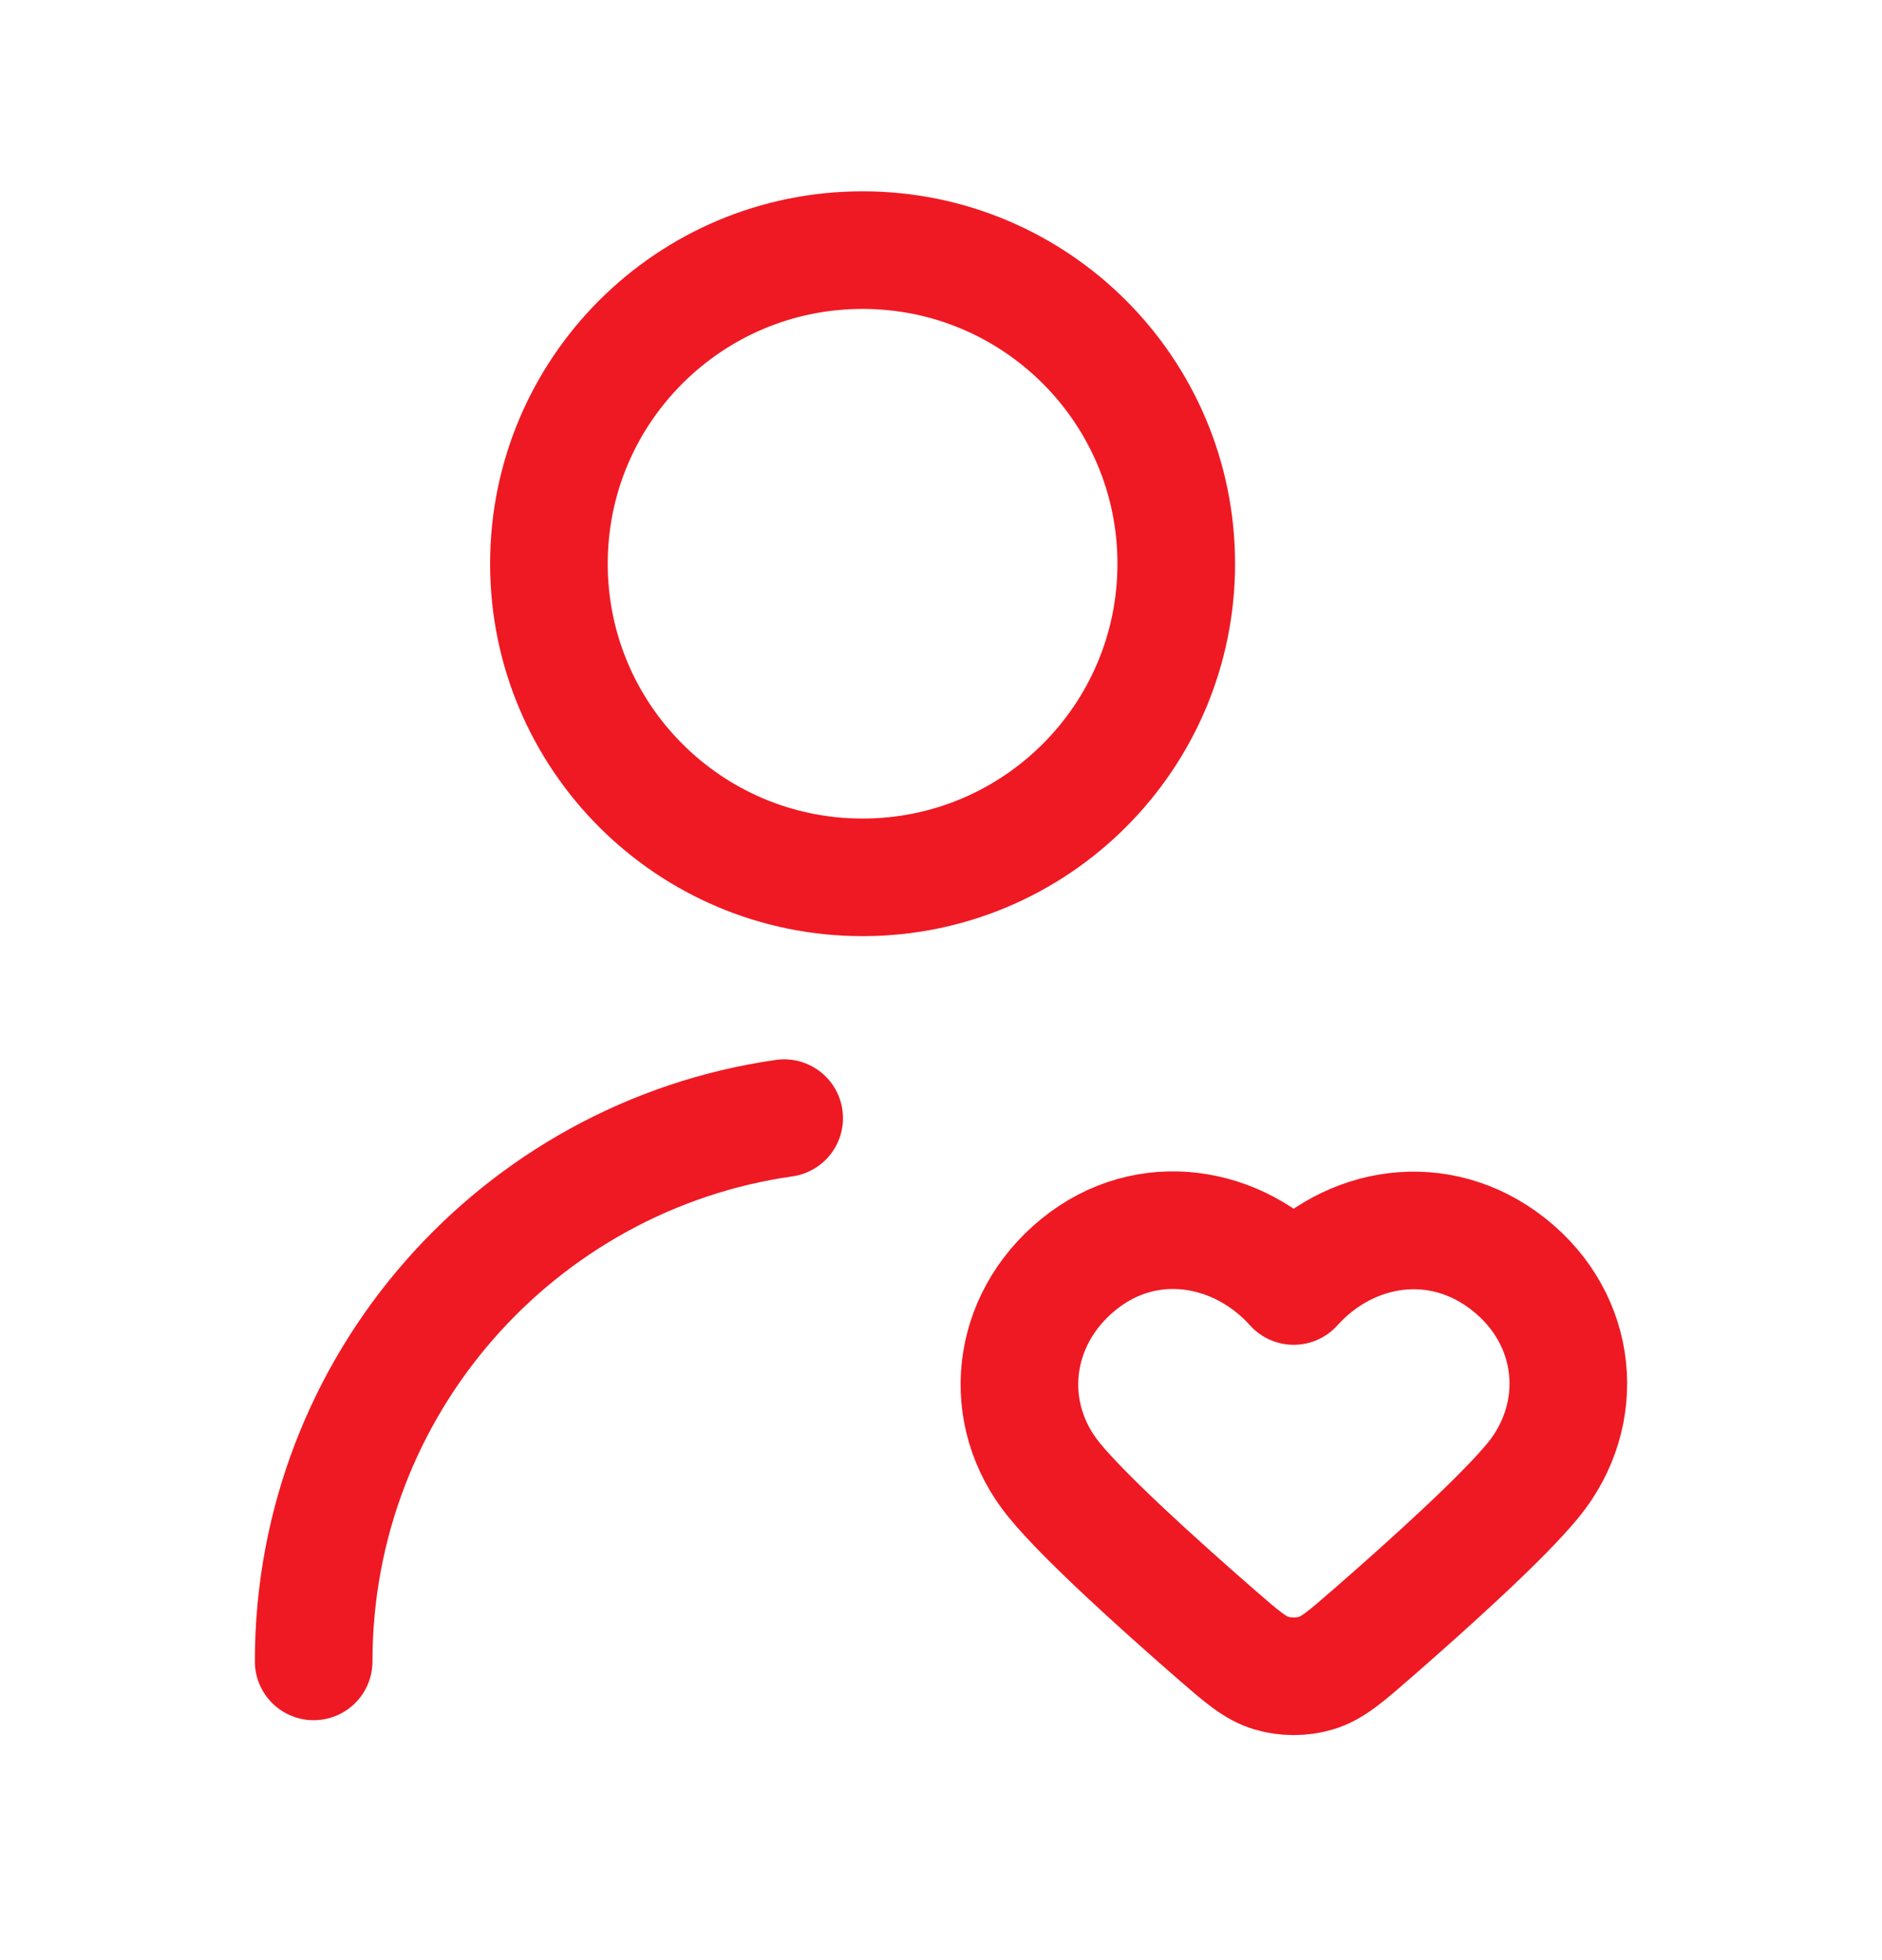 <svg xmlns="http://www.w3.org/2000/svg" fill="none" viewBox="0 0 24 25" height="25" width="24">
<path stroke-linejoin="round" stroke-linecap="round" stroke-width="1.5" stroke="#EF1923" d="M4 21.19C4 17.663 6.608 14.746 10 14.261M16.498 16.402C15.798 15.623 14.631 15.413 13.754 16.127C12.877 16.84 12.754 18.033 13.443 18.877C13.831 19.353 14.755 20.188 15.485 20.825C15.832 21.127 16.005 21.279 16.215 21.34C16.393 21.393 16.602 21.393 16.78 21.34C16.99 21.279 17.163 21.127 17.51 20.825C18.24 20.188 19.164 19.353 19.553 18.877C20.241 18.033 20.133 16.833 19.241 16.127C18.349 15.421 17.197 15.623 16.498 16.402ZM15 7.19C15 9.399 13.209 11.19 11 11.19C8.791 11.19 7 9.399 7 7.19C7 4.981 8.791 3.19 11 3.19C13.209 3.19 15 4.981 15 7.19Z"></path>
</svg>
